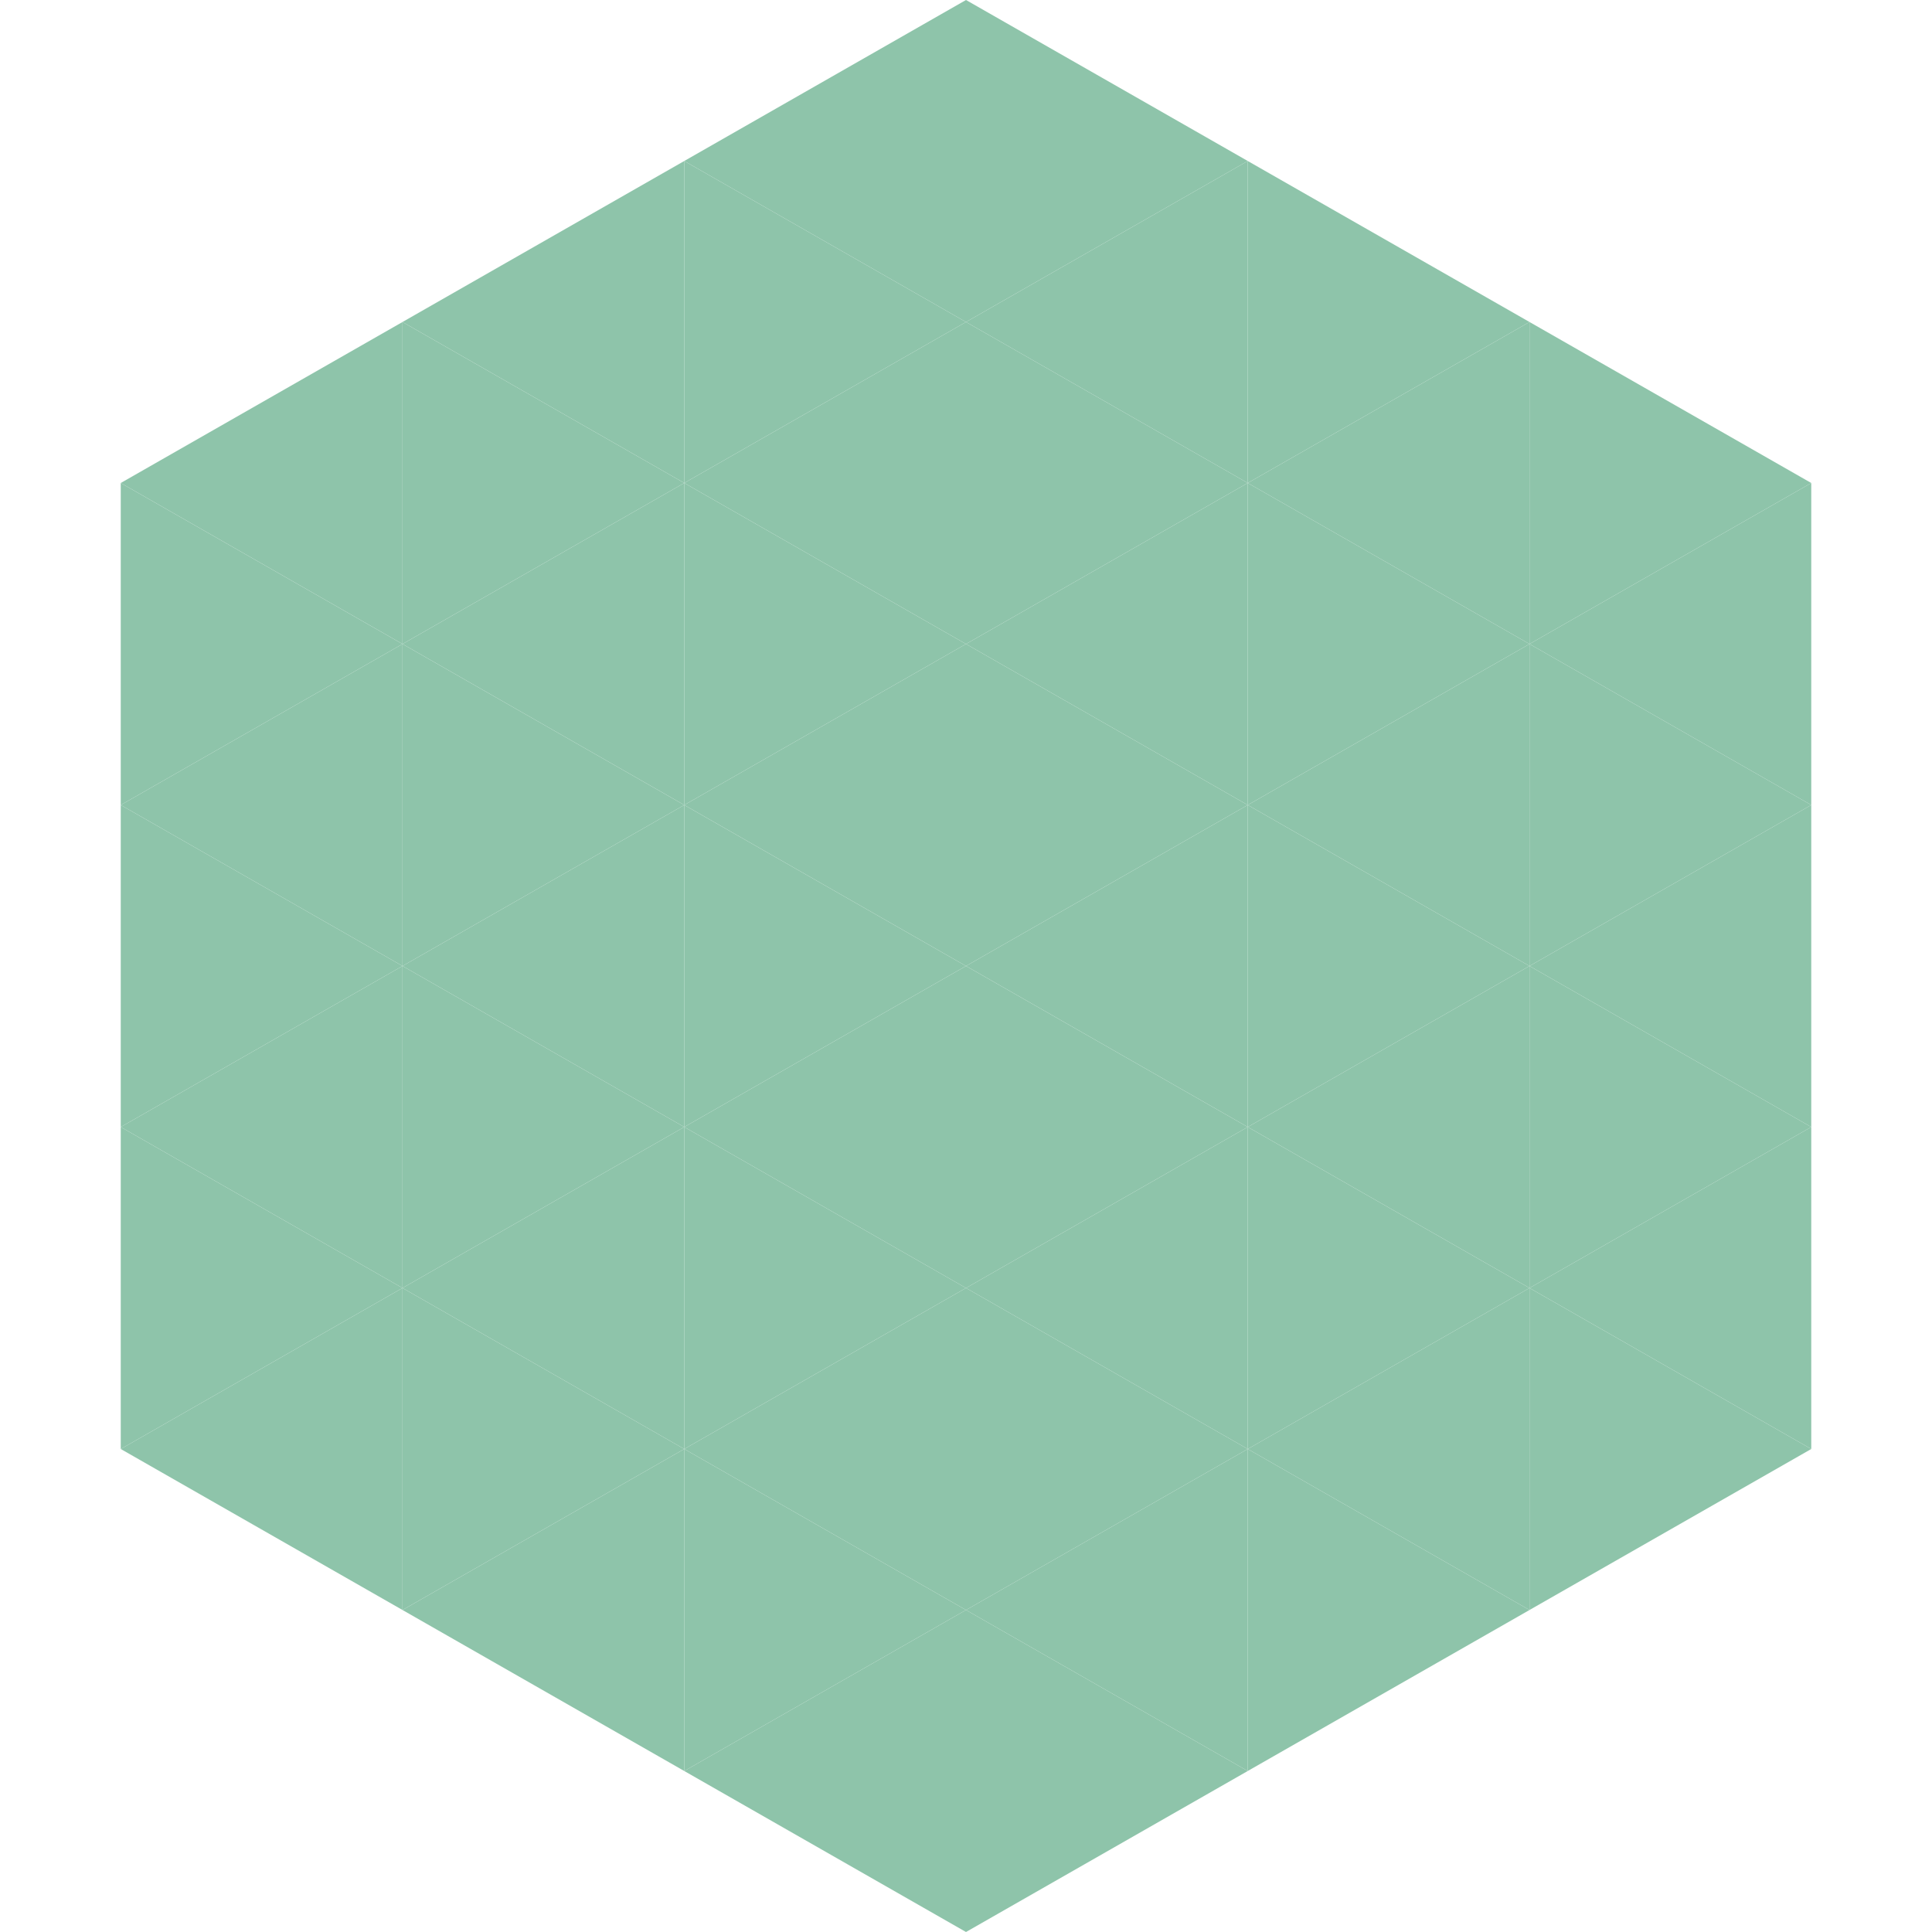 <?xml version="1.0"?>
<!-- Generated by SVGo -->
<svg width="240" height="240"
     xmlns="http://www.w3.org/2000/svg"
     xmlns:xlink="http://www.w3.org/1999/xlink">
<polygon points="50,40 15,60 50,80" style="fill:rgb(142,196,170)" />
<polygon points="190,40 225,60 190,80" style="fill:rgb(142,196,170)" />
<polygon points="15,60 50,80 15,100" style="fill:rgb(142,196,170)" />
<polygon points="225,60 190,80 225,100" style="fill:rgb(142,196,170)" />
<polygon points="50,80 15,100 50,120" style="fill:rgb(142,196,170)" />
<polygon points="190,80 225,100 190,120" style="fill:rgb(142,196,170)" />
<polygon points="15,100 50,120 15,140" style="fill:rgb(142,196,170)" />
<polygon points="225,100 190,120 225,140" style="fill:rgb(142,196,170)" />
<polygon points="50,120 15,140 50,160" style="fill:rgb(142,196,170)" />
<polygon points="190,120 225,140 190,160" style="fill:rgb(142,196,170)" />
<polygon points="15,140 50,160 15,180" style="fill:rgb(142,196,170)" />
<polygon points="225,140 190,160 225,180" style="fill:rgb(142,196,170)" />
<polygon points="50,160 15,180 50,200" style="fill:rgb(142,196,170)" />
<polygon points="190,160 225,180 190,200" style="fill:rgb(142,196,170)" />
<polygon points="15,180 50,200 15,220" style="fill:rgb(255,255,255); fill-opacity:0" />
<polygon points="225,180 190,200 225,220" style="fill:rgb(255,255,255); fill-opacity:0" />
<polygon points="50,0 85,20 50,40" style="fill:rgb(255,255,255); fill-opacity:0" />
<polygon points="190,0 155,20 190,40" style="fill:rgb(255,255,255); fill-opacity:0" />
<polygon points="85,20 50,40 85,60" style="fill:rgb(142,196,170)" />
<polygon points="155,20 190,40 155,60" style="fill:rgb(142,196,170)" />
<polygon points="50,40 85,60 50,80" style="fill:rgb(142,196,170)" />
<polygon points="190,40 155,60 190,80" style="fill:rgb(142,196,170)" />
<polygon points="85,60 50,80 85,100" style="fill:rgb(142,196,170)" />
<polygon points="155,60 190,80 155,100" style="fill:rgb(142,196,170)" />
<polygon points="50,80 85,100 50,120" style="fill:rgb(142,196,170)" />
<polygon points="190,80 155,100 190,120" style="fill:rgb(142,196,170)" />
<polygon points="85,100 50,120 85,140" style="fill:rgb(142,196,170)" />
<polygon points="155,100 190,120 155,140" style="fill:rgb(142,196,170)" />
<polygon points="50,120 85,140 50,160" style="fill:rgb(142,196,170)" />
<polygon points="190,120 155,140 190,160" style="fill:rgb(142,196,170)" />
<polygon points="85,140 50,160 85,180" style="fill:rgb(142,196,170)" />
<polygon points="155,140 190,160 155,180" style="fill:rgb(142,196,170)" />
<polygon points="50,160 85,180 50,200" style="fill:rgb(142,196,170)" />
<polygon points="190,160 155,180 190,200" style="fill:rgb(142,196,170)" />
<polygon points="85,180 50,200 85,220" style="fill:rgb(142,196,170)" />
<polygon points="155,180 190,200 155,220" style="fill:rgb(142,196,170)" />
<polygon points="120,0 85,20 120,40" style="fill:rgb(142,196,170)" />
<polygon points="120,0 155,20 120,40" style="fill:rgb(142,196,170)" />
<polygon points="85,20 120,40 85,60" style="fill:rgb(142,196,170)" />
<polygon points="155,20 120,40 155,60" style="fill:rgb(142,196,170)" />
<polygon points="120,40 85,60 120,80" style="fill:rgb(142,196,170)" />
<polygon points="120,40 155,60 120,80" style="fill:rgb(142,196,170)" />
<polygon points="85,60 120,80 85,100" style="fill:rgb(142,196,170)" />
<polygon points="155,60 120,80 155,100" style="fill:rgb(142,196,170)" />
<polygon points="120,80 85,100 120,120" style="fill:rgb(142,196,170)" />
<polygon points="120,80 155,100 120,120" style="fill:rgb(142,196,170)" />
<polygon points="85,100 120,120 85,140" style="fill:rgb(142,196,170)" />
<polygon points="155,100 120,120 155,140" style="fill:rgb(142,196,170)" />
<polygon points="120,120 85,140 120,160" style="fill:rgb(142,196,170)" />
<polygon points="120,120 155,140 120,160" style="fill:rgb(142,196,170)" />
<polygon points="85,140 120,160 85,180" style="fill:rgb(142,196,170)" />
<polygon points="155,140 120,160 155,180" style="fill:rgb(142,196,170)" />
<polygon points="120,160 85,180 120,200" style="fill:rgb(142,196,170)" />
<polygon points="120,160 155,180 120,200" style="fill:rgb(142,196,170)" />
<polygon points="85,180 120,200 85,220" style="fill:rgb(142,196,170)" />
<polygon points="155,180 120,200 155,220" style="fill:rgb(142,196,170)" />
<polygon points="120,200 85,220 120,240" style="fill:rgb(142,196,170)" />
<polygon points="120,200 155,220 120,240" style="fill:rgb(142,196,170)" />
<polygon points="85,220 120,240 85,260" style="fill:rgb(255,255,255); fill-opacity:0" />
<polygon points="155,220 120,240 155,260" style="fill:rgb(255,255,255); fill-opacity:0" />
</svg>
